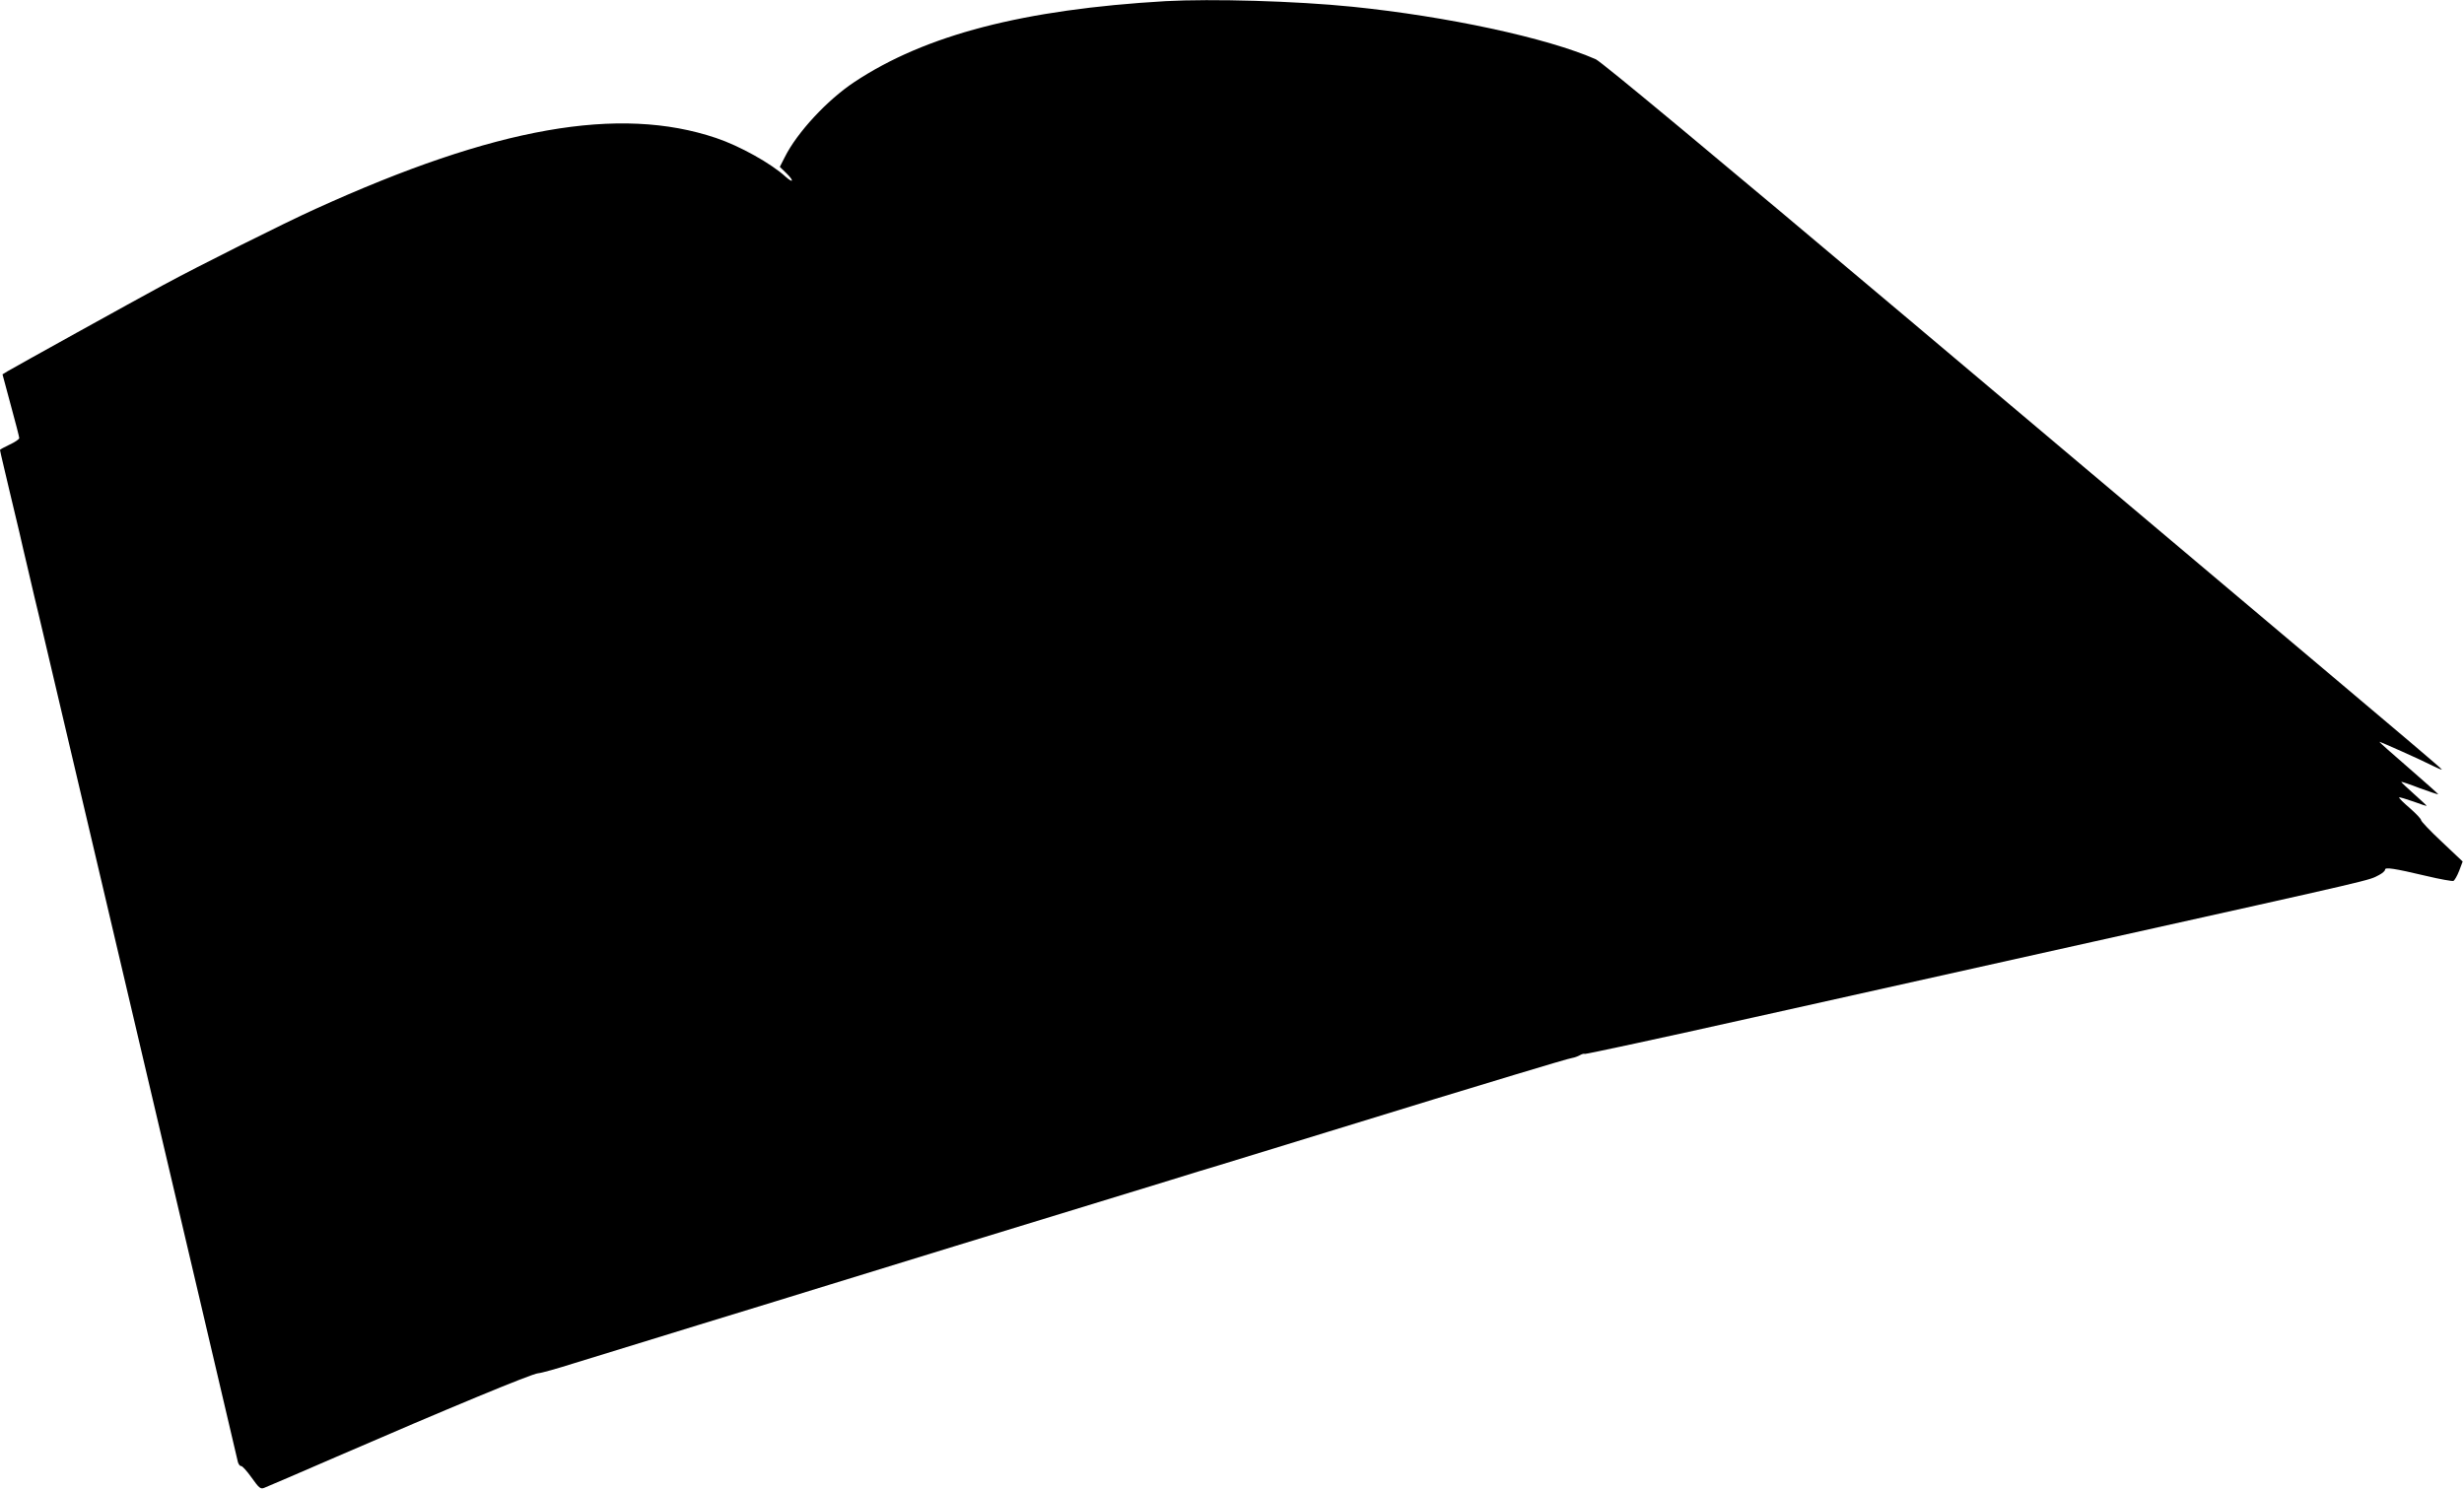  <svg version="1.0" xmlns="http://www.w3.org/2000/svg"
 width="1280pt" height="774pt" viewBox="0 0 1280 774"
 preserveAspectRatio="xMidYMid meet"><g transform="translate(0,774) scale(0.1,-0.1)"
fill="#000000" stroke="none">
<path d="M6055 7734 c-738 -43 -1248 -175 -1618 -421 -140 -93 -296 -261 -360
-389 l-26 -51 34 -33 c40 -39 38 -55 -3 -19 -76 70 -240 161 -362 202 -503
170 -1146 57 -2080 -368 -160 -72 -615 -300 -790 -395 -161 -87 -774 -427
-811 -449 l-26 -16 43 -160 c24 -88 44 -165 44 -171 0 -6 -22 -21 -50 -34 -27
-13 -50 -25 -50 -28 0 -2 9 -42 20 -88 19 -80 37 -158 81 -341 10 -46 28 -121
39 -168 11 -47 29 -122 39 -167 11 -46 32 -132 46 -193 29 -121 503 -2139 810
-3445 108 -459 198 -845 201 -857 4 -12 11 -21 17 -20 5 1 30 -26 54 -60 39
-55 47 -61 66 -53 12 4 180 77 372 160 579 251 1018 433 1050 435 17 1 102 25
190 53 88 27 376 116 640 197 264 81 575 176 690 212 116 36 408 126 650 200
542 166 875 268 1110 340 99 31 214 66 255 78 41 13 298 91 570 175 576 177
585 180 965 295 159 48 297 89 305 89 8 1 25 7 36 13 12 7 24 10 26 7 3 -2
400 83 882 191 482 107 1271 283 1754 391 1515 337 1432 318 1491 348 17 9 31
21 31 28 0 13 45 7 214 -33 71 -17 134 -28 141 -26 6 3 20 27 30 53 l18 48
-109 103 c-60 56 -108 107 -107 112 1 5 -25 33 -58 62 -33 28 -58 53 -56 56 3
2 35 -8 73 -21 37 -14 69 -24 70 -23 1 1 -29 29 -66 62 -37 33 -67 61 -66 63
2 1 45 -13 96 -33 52 -19 95 -33 96 -32 2 1 -67 62 -152 136 -85 73 -154 135
-154 137 0 3 220 -95 278 -125 24 -12 45 -21 47 -19 2 2 -254 219 -569 484
-314 265 -1293 1090 -2176 1834 -1036 873 -1621 1359 -1650 1372 -255 112
-774 223 -1265 273 -296 30 -729 42 -970 29z"/>
</g>
</svg>
